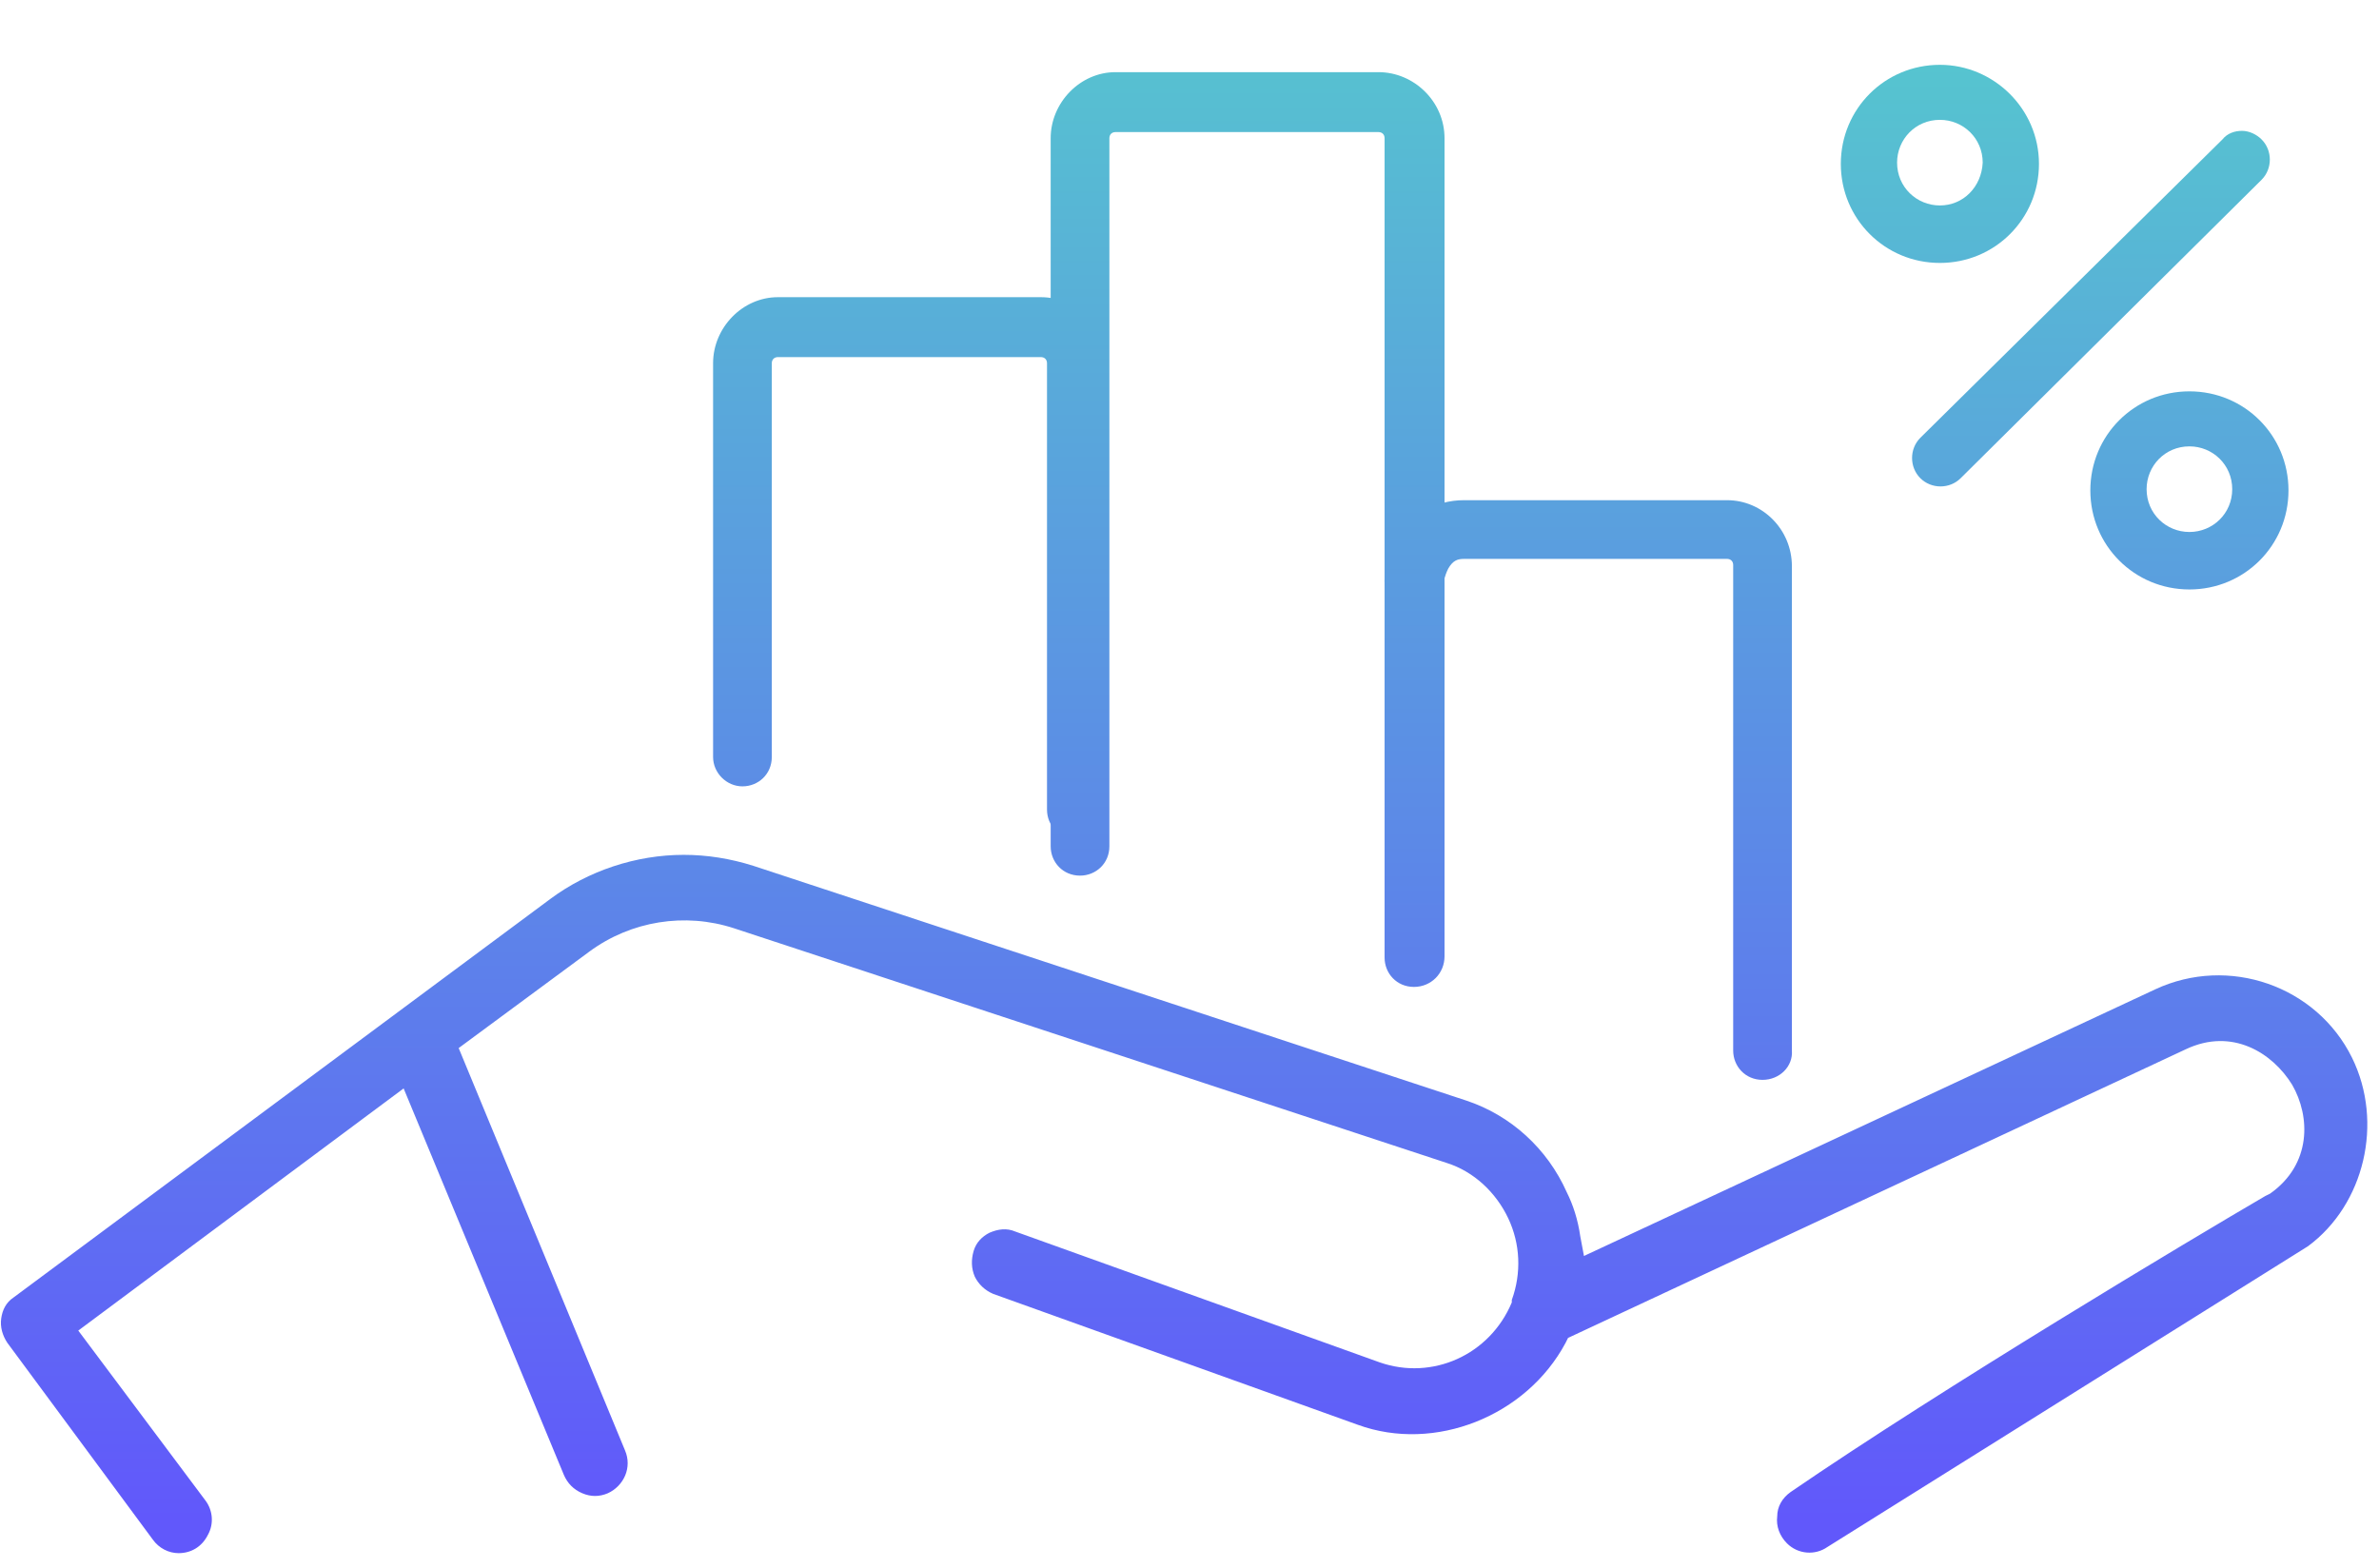 <?xml version="1.0" encoding="utf-8"?>
<!-- Generator: Adobe Illustrator 27.8.0, SVG Export Plug-In . SVG Version: 6.00 Build 0)  -->
<svg version="1.1" id="Layer_2_00000070811699003694393260000003606682480857396925_"
	 xmlns="http://www.w3.org/2000/svg" xmlns:xlink="http://www.w3.org/1999/xlink" x="0px" y="0px" viewBox="0 0 194.5 128.2"
	 style="enable-background:new 0 0 194.5 128.2;" xml:space="preserve">
<style type="text/css">
	.st0{fill:url(#SVGID_1_);}
	.st1{fill:url(#SVGID_00000147220202801626160940000012399060103847828903_);}
	.st2{fill:url(#SVGID_00000031914135385848300210000017889002795799144874_);}
	.st3{fill:url(#SVGID_00000098221900476943325860000000160828837594014083_);}
	.st4{fill:url(#SVGID_00000022550739903485204170000012750885523372532657_);}
	.st5{fill:url(#SVGID_00000162320023425201427790000013776245512035701937_);}
	.st6{fill:url(#SVGID_00000064327280493125027600000001674317764345518212_);}
	.st7{fill:url(#SVGID_00000040543002910406562670000015327563879139380652_);}
</style>
<g>
	<linearGradient id="SVGID_1_" gradientUnits="userSpaceOnUse" x1="74.34" y1="0.192" x2="74.34" y2="124.851">
		<stop  offset="0" style="stop-color:#56C5CF"/>
		<stop  offset="1" style="stop-color:#6158FB"/>
	</linearGradient>
	<path class="st0" d="M88,68.6c-1.4,0-2.4-1.1-2.4-2.4V29.7c0-0.3-0.2-0.5-0.5-0.5H63.6c-0.3,0-0.5,0.2-0.5,0.5v32.2
		c0,1.4-1.1,2.4-2.4,2.4s-2.4-1.1-2.4-2.4V29.7c0-2.9,2.4-5.4,5.3-5.4h21.5c2.9,0,5.3,2.4,5.3,5.4v36.4C90.4,67.5,89.3,68.6,88,68.6
		z"/>
	
		<linearGradient id="SVGID_00000075859724107808787790000007248936891437226390_" gradientUnits="userSpaceOnUse" x1="101.977" y1="0.192" x2="101.977" y2="124.851">
		<stop  offset="0" style="stop-color:#56C5CF"/>
		<stop  offset="1" style="stop-color:#6158FB"/>
	</linearGradient>
	<path style="fill:url(#SVGID_00000075859724107808787790000007248936891437226390_);" d="M115.6,80.7c-1.4,0-2.4-1.1-2.4-2.4V11.3
		c0-0.3-0.2-0.5-0.5-0.5H91.2c-0.3,0-0.5,0.2-0.5,0.5v57.9c0,1.4-1.1,2.4-2.4,2.4c-1.4,0-2.4-1.1-2.4-2.4V11.3
		c0-2.9,2.4-5.4,5.3-5.4h21.5c2.9,0,5.4,2.4,5.4,5.4v66.9C118.1,79.6,117,80.7,115.6,80.7z"/>
	
		<linearGradient id="SVGID_00000142861954344995499270000001769298346771325352_" gradientUnits="userSpaceOnUse" x1="129.879" y1="0.192" x2="129.879" y2="124.851">
		<stop  offset="0" style="stop-color:#56C5CF"/>
		<stop  offset="1" style="stop-color:#6158FB"/>
	</linearGradient>
	<path style="fill:url(#SVGID_00000142861954344995499270000001769298346771325352_);" d="M144.1,88.3c-1.4,0-2.4-1.1-2.4-2.4V46.2
		c0-0.3-0.2-0.5-0.5-0.5h-21.5c-0.5,0-0.9,0.1-1.3,0.8c-0.3,0.6-0.4,1.2-0.4,1.2c-0.1,1.3-1.3,2.3-2.6,2.2c-1.3-0.1-2.3-1.3-2.2-2.6
		c0-0.3,0.2-1.6,0.9-3c1.2-2.2,3.2-3.4,5.6-3.4h21.5c2.9,0,5.3,2.4,5.3,5.4v39.6C146.6,87.2,145.5,88.3,144.1,88.3z"/>
	
		<linearGradient id="SVGID_00000179604790814138270370000018337974489133088655_" gradientUnits="userSpaceOnUse" x1="52.332" y1="83.878" x2="52.332" y2="83.878">
		<stop  offset="0" style="stop-color:#56C5CF"/>
		<stop  offset="1" style="stop-color:#6158FB"/>
	</linearGradient>
	<path style="fill:url(#SVGID_00000179604790814138270370000018337974489133088655_);" d="M52.3,83.9"/>
	
		<linearGradient id="SVGID_00000111910286121738075940000013643188614195012499_" gradientUnits="userSpaceOnUse" x1="170.898" y1="4.192" x2="170.898" y2="128.851">
		<stop  offset="0" style="stop-color:#56C5CF"/>
		<stop  offset="1" style="stop-color:#6158FB"/>
	</linearGradient>
	<path style="fill:url(#SVGID_00000111910286121738075940000013643188614195012499_);" d="M184.9,14.7c0.9-0.9,0.9-2.4,0-3.3
		c-0.4-0.4-1-0.7-1.6-0.7c0,0,0,0,0,0c-0.6,0-1.2,0.2-1.6,0.7l-24.7,24.4c-0.9,0.9-0.9,2.4,0,3.3c0.9,0.9,2.4,0.9,3.3,0L184.9,14.7z
		"/>
	
		<linearGradient id="SVGID_00000119839274650792476070000016823831545351897009_" gradientUnits="userSpaceOnUse" x1="158.553" y1="4.192" x2="158.553" y2="128.851">
		<stop  offset="0" style="stop-color:#56C5CF"/>
		<stop  offset="1" style="stop-color:#6158FB"/>
	</linearGradient>
	<path style="fill:url(#SVGID_00000119839274650792476070000016823831545351897009_);" d="M158.6,5.3c-4.5,0-8.1,3.6-8.1,8.1
		s3.6,8.1,8.1,8.1s8.1-3.6,8.1-8.1S163,5.3,158.6,5.3z M158.6,16.8c-1.9,0-3.5-1.5-3.5-3.5c0-1.9,1.5-3.5,3.5-3.5
		c1.9,0,3.5,1.5,3.5,3.5C162,15.3,160.5,16.8,158.6,16.8z"/>
	
		<linearGradient id="SVGID_00000171694206386237805230000009624242968675267743_" gradientUnits="userSpaceOnUse" x1="179.012" y1="4.192" x2="179.012" y2="128.851">
		<stop  offset="0" style="stop-color:#56C5CF"/>
		<stop  offset="1" style="stop-color:#6158FB"/>
	</linearGradient>
	<path style="fill:url(#SVGID_00000171694206386237805230000009624242968675267743_);" d="M179,32c-4.5,0-8.1,3.6-8.1,8.1
		s3.6,8.1,8.1,8.1c4.5,0,8.1-3.6,8.1-8.1S183.5,32,179,32z M179,43.5c-1.9,0-3.5-1.5-3.5-3.5c0-1.9,1.5-3.5,3.5-3.5
		c1.9,0,3.5,1.5,3.5,3.5C182.5,42,180.9,43.5,179,43.5z"/>
	
		<linearGradient id="SVGID_00000080168218298338015160000010288634183591124627_" gradientUnits="userSpaceOnUse" x1="96.777" y1="2.286" x2="96.777" y2="124.287">
		<stop  offset="0" style="stop-color:#56C5CF"/>
		<stop  offset="1" style="stop-color:#6158FB"/>
	</linearGradient>
	<path style="fill:url(#SVGID_00000080168218298338015160000010288634183591124627_);" d="M192.3,86.5L192.3,86.5
		c-2.9-5.9-10.1-8.4-16.1-5.6l-46.7,21.8l-0.3-1.6c-0.2-1.4-0.6-2.6-1.1-3.6c-1.6-3.6-4.6-6.3-8.2-7.5L61.6,70.8
		c-1.9-0.6-3.8-0.9-5.7-0.9c-3.9,0-7.8,1.3-10.9,3.6L1.1,106.1c-0.6,0.4-0.9,1-1,1.7c-0.1,0.7,0.1,1.4,0.5,2l11.9,16.1
		c0.5,0.7,1.3,1.1,2.1,1.1c1,0,1.9-0.5,2.4-1.5c0.5-0.9,0.4-2-0.2-2.8L6.4,108.8L33,89l13.1,31.6c0.3,0.7,0.8,1.2,1.5,1.5
		c0.7,0.3,1.4,0.3,2.1,0c1.3-0.6,2-2.1,1.4-3.5L37.5,85.7l10.7-7.9c3.4-2.5,7.8-3.2,11.8-1.9l58.3,19.2c2.2,0.7,4,2.4,5,4.5
		c1,2.1,1.1,4.5,0.3,6.7l0,0.2c-1.8,4.3-6.5,6.4-10.8,4.9l-29.8-10.7c-0.7-0.3-1.4-0.2-2.1,0.1c-0.6,0.3-1.1,0.8-1.3,1.5
		c-0.2,0.7-0.2,1.4,0.1,2.1c0.3,0.6,0.8,1.1,1.5,1.4l29.8,10.7c6.3,2.3,13.8-0.7,17-6.7l0.2-0.4l50.5-23.6c3.8-1.8,7.1,0.3,8.7,2.9
		c1.5,2.6,1.6,6.5-1.8,8.9c0,0-0.2,0.1-0.4,0.2c-6,3.5-26.4,15.7-38.8,24.2c-0.7,0.5-1.1,1.2-1.1,2c-0.1,0.8,0.2,1.6,0.8,2.2
		c0.9,0.9,2.3,1,3.3,0.3l39.3-24.6C193.3,98.5,194.9,91.8,192.3,86.5z"/>
</g>
</svg>
